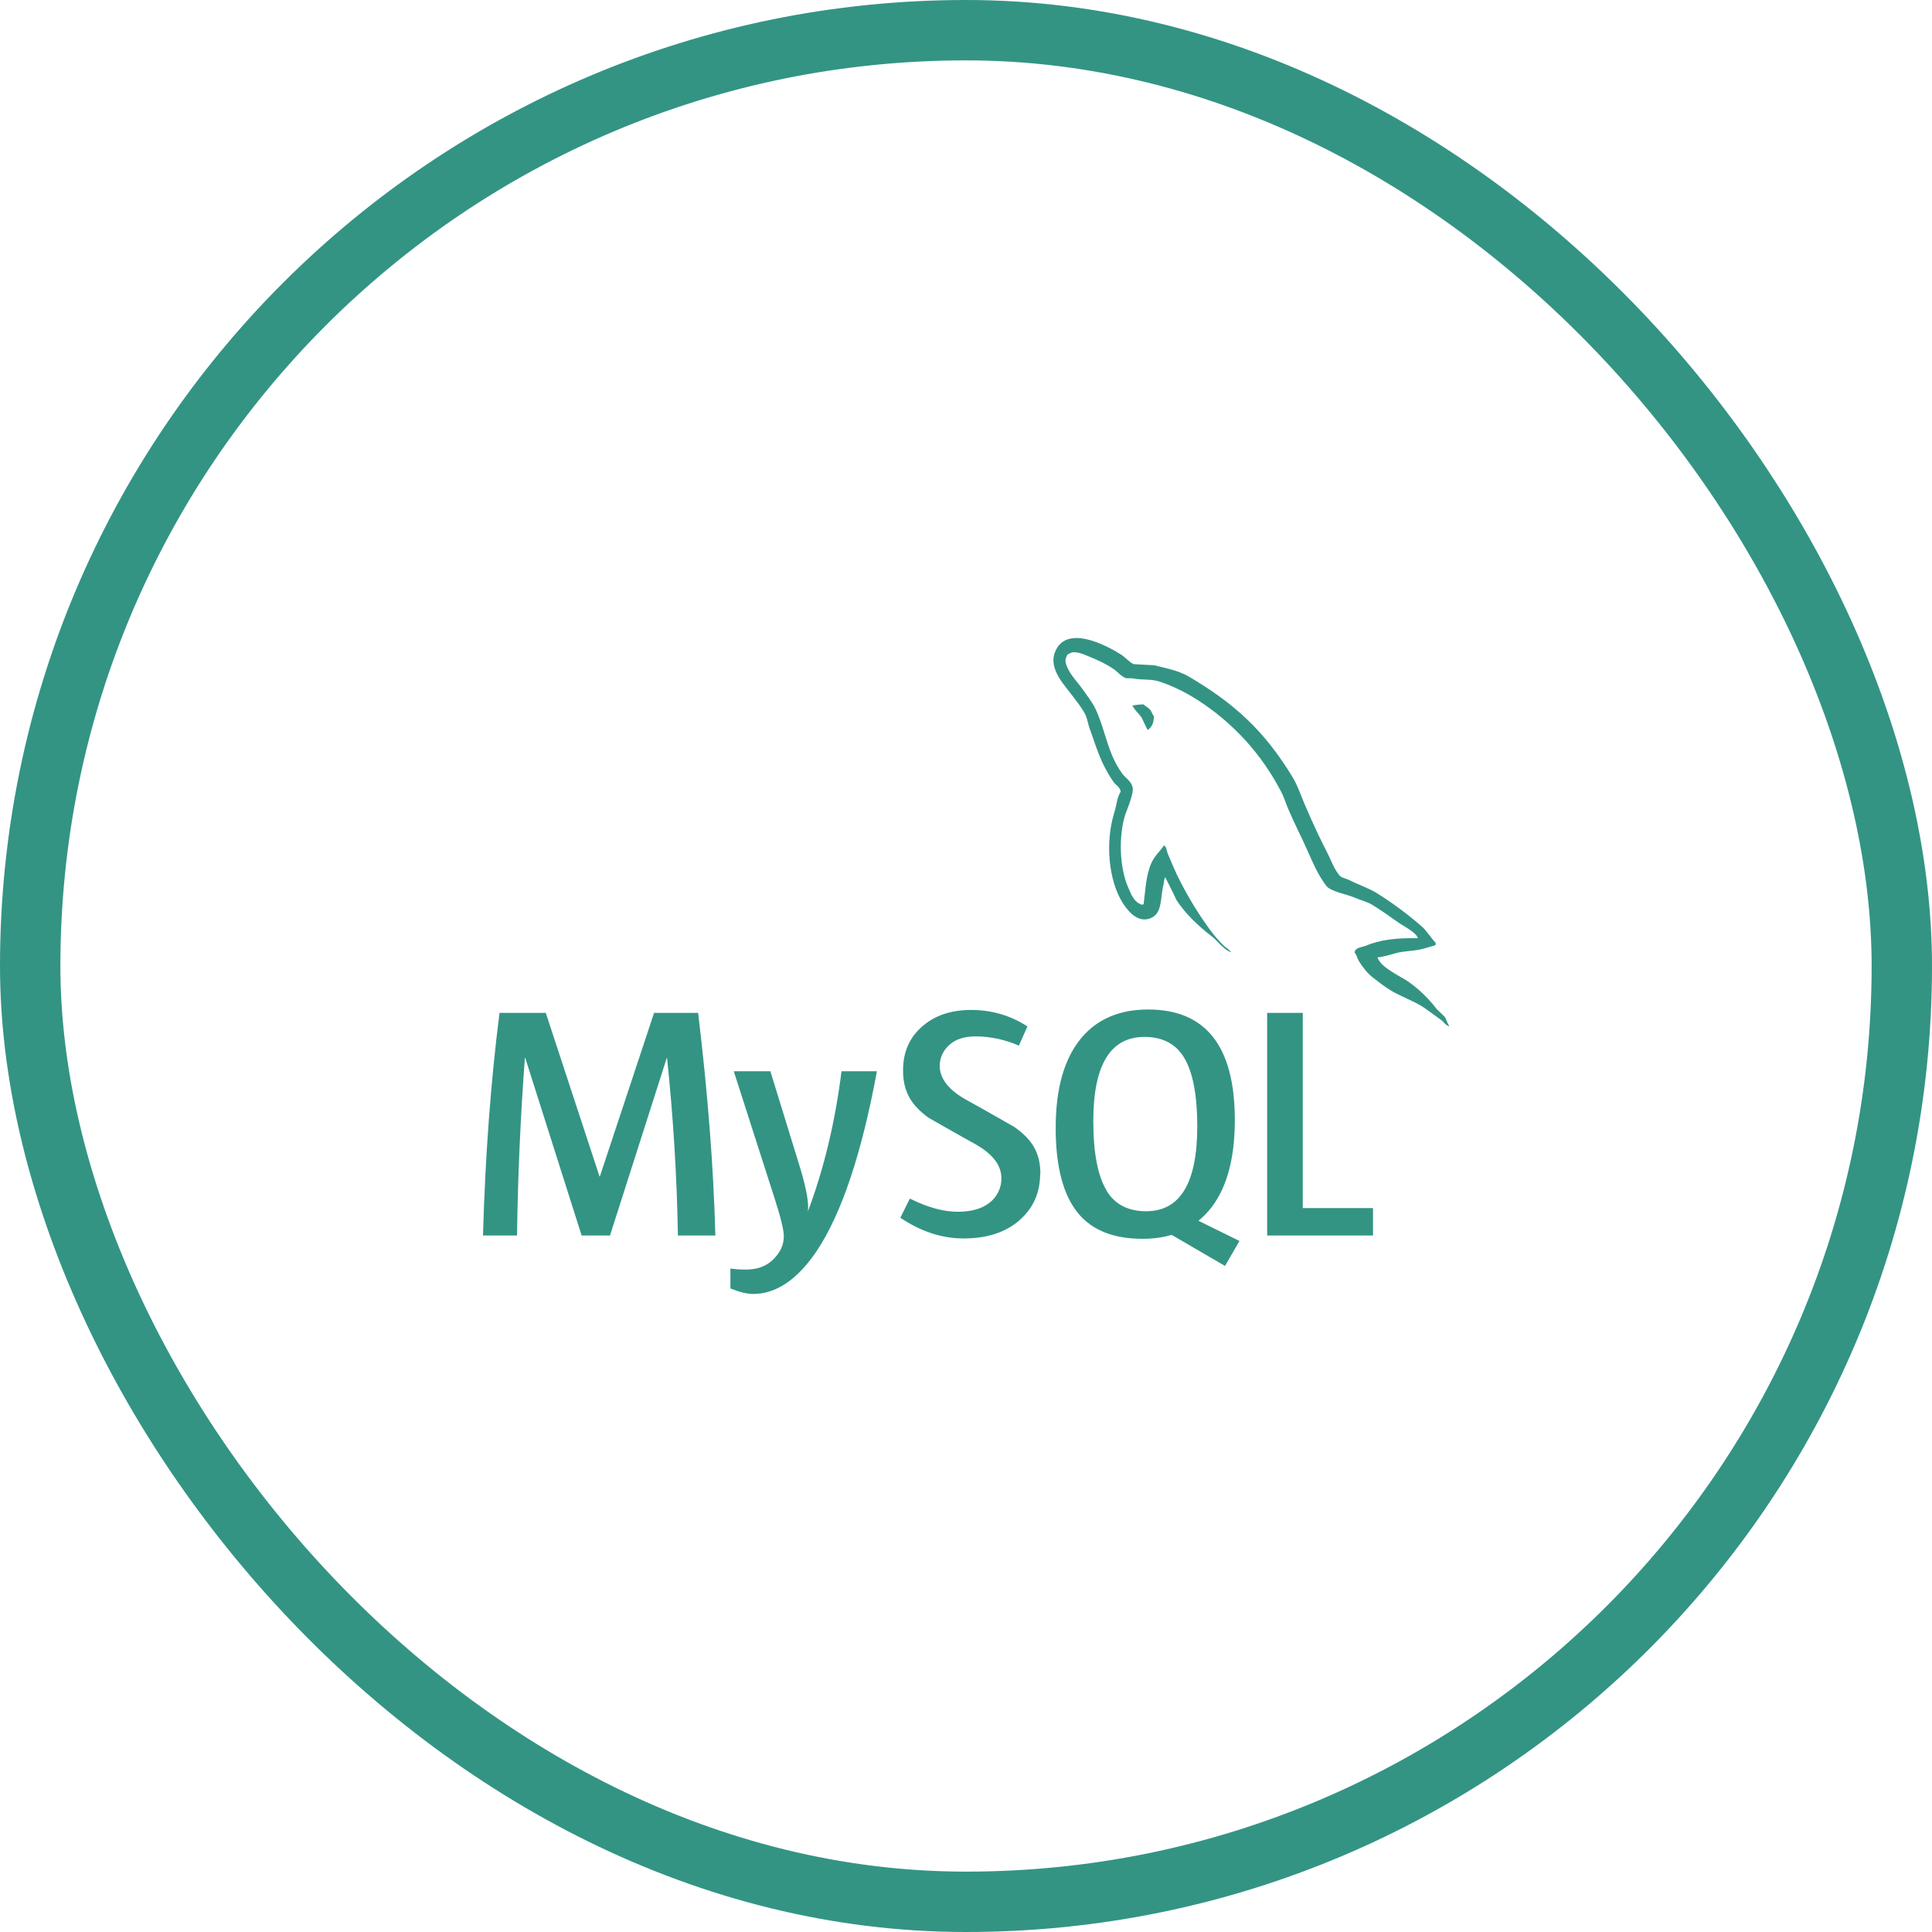 <svg width="64" height="64" viewBox="0 0 64 64" fill="none" xmlns="http://www.w3.org/2000/svg">
<rect x="1" y="1" width="62" height="62" rx="31" stroke="#007A66" stroke-opacity="0.8" stroke-width="2"/>
<path d="M37.873 23.335C37.72 23.335 37.616 23.353 37.508 23.379V23.396H37.527C37.599 23.535 37.721 23.636 37.812 23.76C37.884 23.903 37.945 24.045 38.017 24.187L38.036 24.167C38.161 24.079 38.223 23.937 38.223 23.723C38.169 23.66 38.161 23.597 38.116 23.536C38.063 23.447 37.948 23.403 37.876 23.332L37.873 23.335ZM23.693 40.927H22.457C22.423 38.962 22.302 37.001 22.097 35.047H22.087L20.207 40.927H19.267L17.4 35.047H17.387C17.241 37.004 17.154 38.965 17.127 40.927H16C16.073 38.305 16.256 35.847 16.547 33.553H18.08L19.86 38.972H19.871L21.667 33.553H23.127C23.449 36.24 23.639 38.7 23.697 40.927H23.693ZM29.049 35.487C28.545 38.213 27.881 40.197 27.06 41.433C26.417 42.388 25.713 42.864 24.949 42.864C24.745 42.864 24.496 42.803 24.195 42.68V42.021C24.341 42.044 24.515 42.056 24.709 42.056C25.067 42.056 25.353 41.956 25.572 41.76C25.835 41.52 25.965 41.251 25.965 40.953C25.965 40.747 25.863 40.327 25.659 39.695L24.307 35.487H25.52L26.489 38.633C26.708 39.348 26.8 39.847 26.763 40.131C27.296 38.712 27.667 37.161 27.876 35.487H29.049ZM45.483 40.927H41.976V33.553H43.156V40.02H45.483V40.927ZM41.056 41.107L39.701 40.44C39.821 40.339 39.937 40.229 40.041 40.107C40.619 39.432 40.905 38.429 40.905 37.103C40.905 34.663 39.948 33.441 38.032 33.441C37.093 33.441 36.36 33.751 35.832 34.371C35.259 35.048 34.971 36.045 34.971 37.364C34.971 38.66 35.224 39.612 35.736 40.217C36.203 40.764 36.905 41.037 37.847 41.037C38.199 41.037 38.521 40.993 38.813 40.907L40.58 41.936L41.06 41.107H41.056ZM36.667 39.451C36.367 38.971 36.217 38.197 36.217 37.136C36.217 35.279 36.783 34.349 37.911 34.349C38.501 34.349 38.937 34.572 39.213 35.016C39.512 35.499 39.661 36.264 39.661 37.313C39.661 39.185 39.096 40.124 37.968 40.124C37.375 40.124 36.941 39.901 36.664 39.457L36.667 39.451ZM34.456 38.884C34.456 39.511 34.227 40.025 33.768 40.425C33.309 40.825 32.697 41.025 31.923 41.025C31.199 41.025 30.504 40.796 29.825 40.339L30.141 39.704C30.725 39.997 31.252 40.141 31.728 40.141C32.171 40.141 32.519 40.044 32.772 39.848C32.899 39.753 33.001 39.629 33.07 39.486C33.14 39.343 33.175 39.187 33.172 39.028C33.172 38.588 32.865 38.215 32.308 37.901C31.791 37.617 30.757 37.025 30.757 37.025C30.195 36.616 29.915 36.177 29.915 35.456C29.915 34.856 30.124 34.376 30.541 34.009C30.961 33.639 31.501 33.456 32.168 33.456C32.851 33.456 33.475 33.637 34.035 34.003L33.751 34.637C33.303 34.441 32.821 34.337 32.332 34.331C31.955 34.331 31.663 34.421 31.46 34.605C31.357 34.691 31.274 34.797 31.217 34.918C31.16 35.039 31.13 35.17 31.129 35.304C31.129 35.741 31.441 36.117 32.017 36.437C32.541 36.724 33.6 37.331 33.6 37.331C34.177 37.737 34.464 38.171 34.464 38.888L34.456 38.884ZM46.965 31.081C46.252 31.063 45.699 31.135 45.236 31.332C45.103 31.385 44.889 31.385 44.871 31.555C44.944 31.625 44.955 31.741 45.017 31.84C45.124 32.019 45.308 32.257 45.479 32.383C45.665 32.529 45.852 32.671 46.048 32.796C46.395 33.009 46.788 33.136 47.128 33.351C47.321 33.476 47.519 33.635 47.715 33.768C47.812 33.835 47.875 33.955 48 33.997V33.971C47.939 33.891 47.92 33.775 47.86 33.685C47.771 33.596 47.681 33.516 47.593 33.428C47.332 33.083 47.019 32.78 46.667 32.528C46.381 32.333 45.757 32.061 45.64 31.735L45.623 31.716C45.817 31.699 46.049 31.628 46.236 31.575C46.539 31.495 46.816 31.512 47.129 31.433C47.271 31.397 47.413 31.353 47.556 31.308V31.228C47.396 31.068 47.276 30.851 47.111 30.701C46.649 30.298 46.157 29.931 45.639 29.604C45.359 29.425 45.004 29.311 44.709 29.159C44.603 29.105 44.424 29.079 44.363 28.989C44.203 28.795 44.109 28.536 43.996 28.304C43.734 27.796 43.491 27.279 43.267 26.753C43.107 26.404 43.009 26.056 42.813 25.736C41.893 24.22 40.897 23.301 39.365 22.403C39.036 22.216 38.641 22.136 38.224 22.037C38.001 22.027 37.779 22.011 37.557 22.001C37.411 21.939 37.269 21.769 37.144 21.688C36.637 21.368 35.325 20.675 34.952 21.592C34.712 22.171 35.308 22.741 35.515 23.035C35.668 23.239 35.861 23.472 35.968 23.701C36.031 23.856 36.048 24.015 36.111 24.176C36.252 24.568 36.387 25.005 36.573 25.372C36.671 25.559 36.777 25.755 36.903 25.923C36.975 26.02 37.097 26.065 37.125 26.225C37 26.407 36.992 26.671 36.92 26.892C36.6 27.901 36.725 29.149 37.179 29.892C37.321 30.113 37.661 30.604 38.116 30.416C38.516 30.256 38.428 29.749 38.543 29.303C38.569 29.196 38.552 29.125 38.607 29.053V29.073C38.732 29.324 38.857 29.563 38.972 29.813C39.247 30.251 39.727 30.704 40.128 31.007C40.341 31.167 40.511 31.444 40.777 31.543V31.516H40.757C40.7 31.439 40.624 31.401 40.552 31.339C40.383 31.173 40.227 30.995 40.085 30.805C39.71 30.292 39.377 29.749 39.089 29.181C38.943 28.901 38.82 28.6 38.703 28.324C38.649 28.217 38.649 28.057 38.56 28.004C38.427 28.199 38.231 28.368 38.133 28.608C37.964 28.992 37.947 29.464 37.883 29.955C37.847 29.964 37.864 29.955 37.847 29.973C37.561 29.904 37.464 29.608 37.357 29.36C37.091 28.727 37.047 27.709 37.277 26.98C37.34 26.793 37.607 26.204 37.5 26.025C37.444 25.856 37.268 25.759 37.171 25.621C37.045 25.443 36.938 25.252 36.851 25.052C36.637 24.553 36.531 24.001 36.299 23.503C36.192 23.272 36.005 23.031 35.853 22.819C35.684 22.579 35.497 22.409 35.363 22.125C35.319 22.028 35.256 21.867 35.327 21.76C35.345 21.688 35.383 21.66 35.452 21.64C35.569 21.544 35.899 21.669 36.015 21.723C36.344 21.856 36.621 21.981 36.897 22.168C37.023 22.256 37.157 22.425 37.317 22.469H37.504C37.789 22.532 38.111 22.488 38.377 22.567C38.851 22.719 39.277 22.94 39.66 23.18C40.839 23.933 41.798 24.985 42.44 26.228C42.547 26.433 42.593 26.621 42.691 26.835C42.877 27.275 43.108 27.719 43.297 28.144C43.484 28.564 43.664 28.992 43.932 29.34C44.065 29.527 44.601 29.624 44.841 29.721C45.019 29.801 45.295 29.875 45.455 29.972C45.761 30.159 46.06 30.372 46.348 30.577C46.495 30.679 46.939 30.901 46.965 31.081Z" fill="#007A66" fill-opacity="0.8"/>
</svg>
